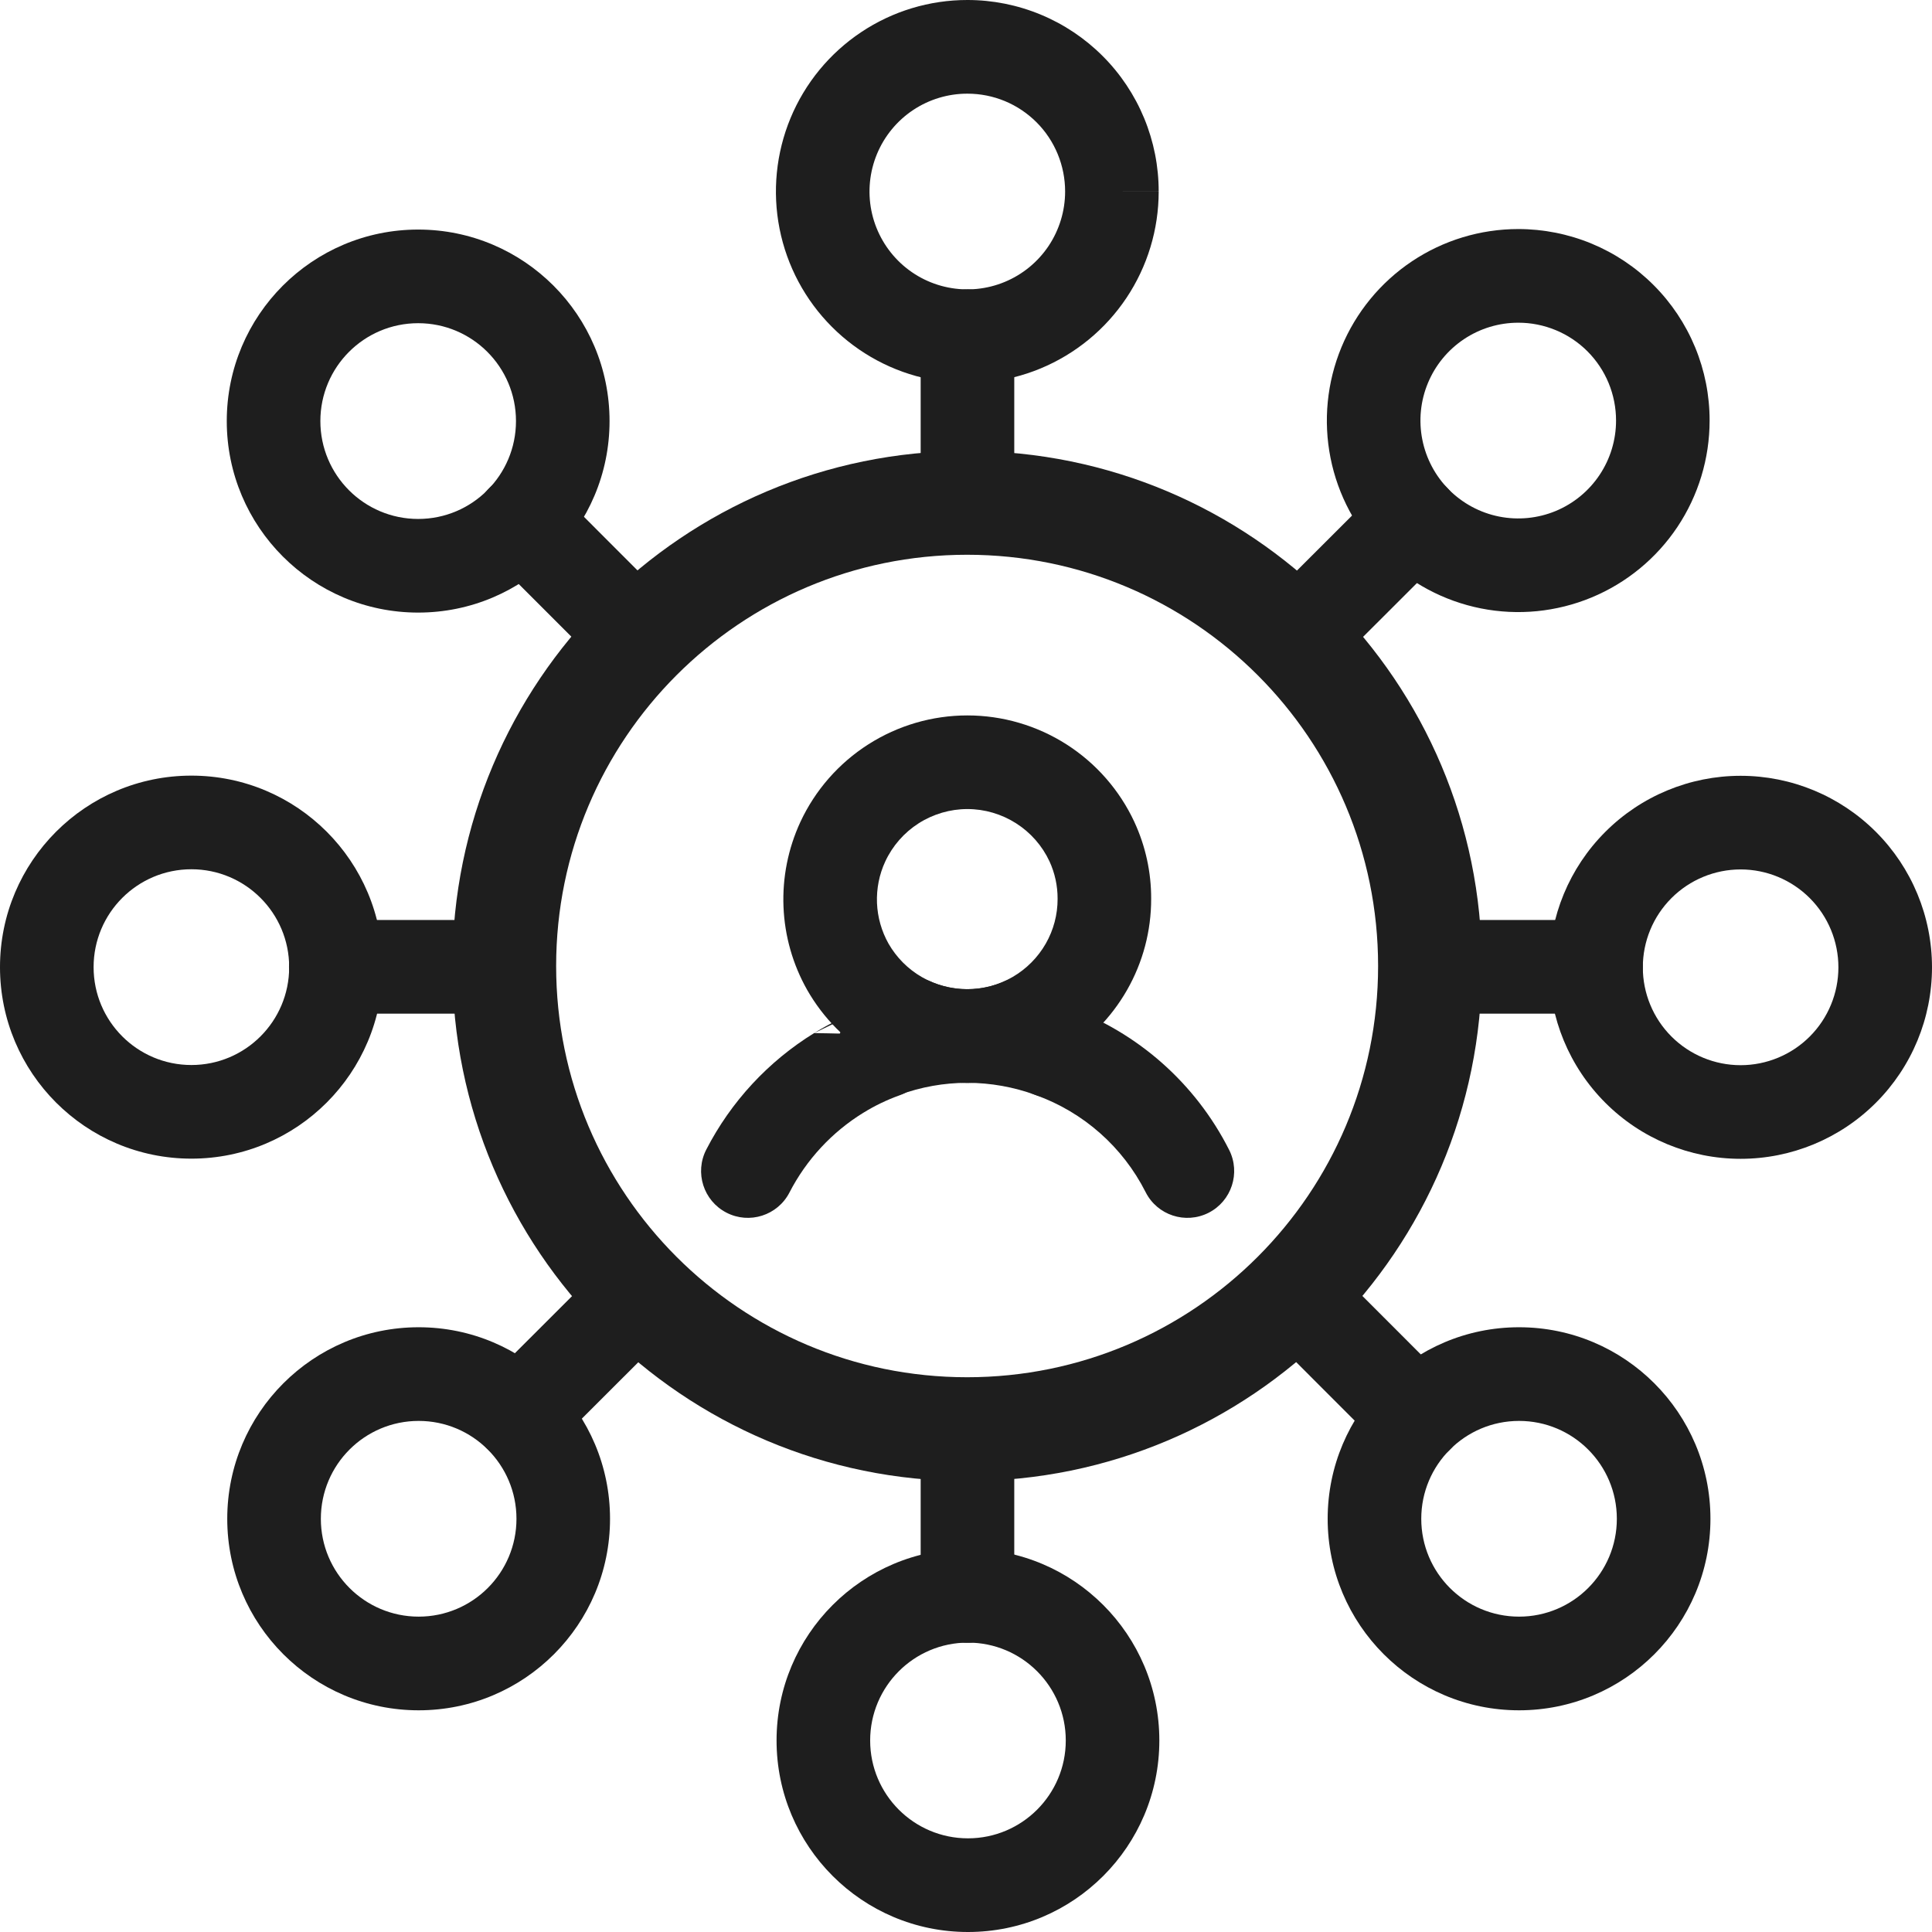 <?xml version="1.0" encoding="UTF-8"?>
<svg xmlns="http://www.w3.org/2000/svg" width="56" height="56" viewBox="0 0 56 56" fill="none">
  <path fill-rule="evenodd" clip-rule="evenodd" d="M25.423 28.716C25.822 28.315 26.427 28.203 26.943 28.436C27.286 28.59 27.657 28.671 28.033 28.671C28.036 28.671 28.04 28.671 28.043 28.671C28.792 28.671 29.398 29.278 29.399 30.027C29.399 30.777 28.793 31.384 28.045 31.386C28.041 31.386 28.037 31.386 28.033 31.386C27.363 31.386 26.698 31.505 26.069 31.735C25.472 31.953 24.804 31.727 24.461 31.191C24.119 30.655 24.194 29.954 24.642 29.503L25.423 28.716Z" fill="#1E1E1E"></path>
  <path fill-rule="evenodd" clip-rule="evenodd" d="M29.132 28.436C29.646 28.203 30.251 28.314 30.65 28.713L31.441 29.505C31.891 29.955 31.967 30.658 31.624 31.195C31.282 31.732 30.611 31.958 30.014 31.738C29.382 31.506 28.714 31.387 28.041 31.386C27.292 31.384 26.686 30.777 26.686 30.027C26.687 29.278 27.294 28.671 28.042 28.671C28.418 28.671 28.79 28.591 29.132 28.436Z" fill="#1E1E1E"></path>
  <path fill-rule="evenodd" clip-rule="evenodd" d="M29.205 30.005C29.458 29.3 30.235 28.933 30.94 29.187C32.974 29.918 34.651 31.4 35.627 33.33C35.965 33.998 35.698 34.815 35.03 35.154C34.361 35.492 33.545 35.225 33.207 34.556C32.544 33.245 31.404 32.238 30.023 31.742C29.318 31.488 28.952 30.711 29.205 30.005Z" fill="#1E1E1E"></path>
  <path fill-rule="evenodd" clip-rule="evenodd" d="M26.9 30.013C27.152 30.719 26.784 31.495 26.078 31.747C25.71 31.879 25.356 32.049 25.023 32.255L25.022 32.255C24.113 32.816 23.373 33.614 22.883 34.565C22.54 35.231 21.721 35.493 21.056 35.149C20.39 34.805 20.129 33.987 20.472 33.321C21.188 31.931 22.269 30.764 23.599 29.944M26.9 30.013C26.648 29.307 25.872 28.939 25.167 29.191L26.9 30.013ZM25.167 29.191C24.619 29.386 24.094 29.639 23.599 29.944L25.167 29.191Z" fill="#1E1E1E"></path>
  <path fill-rule="evenodd" clip-rule="evenodd" d="M28.043 41.03C28.792 41.03 29.399 41.638 29.399 42.388V46.259C29.399 47.009 28.792 47.617 28.043 47.617C27.294 47.617 26.686 47.009 26.686 46.259V42.388C26.686 41.638 27.294 41.03 28.043 41.03Z" fill="#1E1E1E"></path>
  <path fill-rule="evenodd" clip-rule="evenodd" d="M28.043 8.388C28.792 8.388 29.399 8.996 29.399 9.745V13.655C29.399 14.405 28.792 15.012 28.043 15.012C27.294 15.012 26.686 14.405 26.686 13.655V9.745C26.686 8.996 27.294 8.388 28.043 8.388Z" fill="#1E1E1E"></path>
  <path fill-rule="evenodd" clip-rule="evenodd" d="M28.032 16.08C21.453 16.08 16.12 21.417 16.12 28C16.12 34.583 21.453 39.92 28.032 39.92C34.611 39.92 39.945 34.583 39.945 28C39.945 21.417 34.611 16.08 28.032 16.08ZM13.113 28C13.113 19.755 19.793 13.07 28.032 13.07C36.272 13.07 42.952 19.755 42.952 28C42.952 36.245 36.272 42.93 28.032 42.93C19.793 42.93 13.113 36.245 13.113 28Z" fill="#1E1E1E"></path>
  <path fill-rule="evenodd" clip-rule="evenodd" d="M8.377 28.024C8.377 27.274 8.985 26.666 9.734 26.666H13.684C14.433 26.666 15.04 27.274 15.04 28.024C15.04 28.773 14.433 29.381 13.684 29.381H9.734C8.985 29.381 8.377 28.773 8.377 28.024Z" fill="#1E1E1E"></path>
  <path fill-rule="evenodd" clip-rule="evenodd" d="M41.036 28.024C41.036 27.274 41.643 26.666 42.392 26.666H46.261C47.01 26.666 47.618 27.274 47.618 28.024C47.618 28.773 47.01 29.381 46.261 29.381H42.392C41.643 29.381 41.036 28.773 41.036 28.024Z" fill="#1E1E1E"></path>
  <path fill-rule="evenodd" clip-rule="evenodd" d="M18.849 37.221C19.378 37.751 19.377 38.61 18.847 39.14L16.015 41.969C15.485 42.499 14.626 42.498 14.097 41.968C13.568 41.437 13.569 40.578 14.099 40.048L16.931 37.219C17.461 36.689 18.32 36.69 18.849 37.221Z" fill="#1E1E1E"></path>
  <path fill-rule="evenodd" clip-rule="evenodd" d="M41.931 14.123C42.46 14.653 42.46 15.512 41.93 16.042L39.145 18.824C38.615 19.353 37.756 19.353 37.227 18.822C36.697 18.292 36.698 17.432 37.228 16.903L40.013 14.121C40.543 13.591 41.402 13.592 41.931 14.123Z" fill="#1E1E1E"></path>
  <path fill-rule="evenodd" clip-rule="evenodd" d="M28.04 23.451C27.54 23.451 27.05 23.595 26.628 23.864C26.207 24.133 25.871 24.516 25.66 24.97C25.485 25.346 25.404 25.759 25.42 26.174C25.437 26.588 25.552 26.992 25.755 27.353C25.985 27.753 26.316 28.087 26.715 28.318C27.116 28.551 27.57 28.673 28.033 28.673C28.496 28.673 28.951 28.551 29.351 28.318C29.751 28.086 30.083 27.752 30.313 27.35L30.313 27.35C30.538 26.956 30.656 26.51 30.655 26.056L30.655 26.047C30.656 25.675 30.576 25.307 30.421 24.969C30.21 24.516 29.874 24.133 29.452 23.864C29.03 23.595 28.541 23.451 28.04 23.451ZM25.17 21.575C26.027 21.028 27.023 20.737 28.04 20.737C29.057 20.737 30.053 21.028 30.911 21.575C31.768 22.122 32.452 22.903 32.881 23.826L32.882 23.829C33.204 24.526 33.37 25.285 33.367 26.053C33.369 26.981 33.128 27.892 32.667 28.698C32.2 29.515 31.526 30.194 30.712 30.666C29.898 31.139 28.974 31.387 28.033 31.387C27.092 31.387 26.168 31.139 25.354 30.666C24.54 30.194 23.866 29.515 23.399 28.698L23.395 28.691C22.979 27.955 22.744 27.129 22.71 26.284C22.676 25.438 22.843 24.597 23.198 23.828L23.199 23.826L23.199 23.826C23.628 22.903 24.312 22.122 25.17 21.575Z" fill="#1E1E1E"></path>
  <path fill-rule="evenodd" clip-rule="evenodd" d="M14.178 14.15C14.708 13.62 15.567 13.62 16.097 14.15L18.848 16.904C19.378 17.434 19.378 18.293 18.848 18.823C18.319 19.353 17.46 19.353 16.93 18.823L14.178 16.07C13.649 15.54 13.649 14.68 14.178 14.15Z" fill="#1E1E1E"></path>
  <path fill-rule="evenodd" clip-rule="evenodd" d="M37.228 37.22C37.757 36.69 38.616 36.69 39.146 37.22L42.025 40.101C42.555 40.631 42.555 41.49 42.025 42.02C41.495 42.55 40.637 42.55 40.107 42.02L37.228 39.139C36.698 38.609 36.698 37.75 37.228 37.22Z" fill="#1E1E1E"></path>
  <path fill-rule="evenodd" clip-rule="evenodd" d="M28.041 2.715C27.48 2.714 26.932 2.88 26.465 3.191C25.999 3.502 25.635 3.945 25.42 4.463C25.205 4.982 25.148 5.552 25.257 6.103C25.366 6.653 25.636 7.159 26.032 7.556C26.428 7.953 26.934 8.224 27.484 8.333C28.034 8.443 28.604 8.387 29.122 8.172C29.64 7.958 30.083 7.594 30.395 7.128C30.706 6.661 30.873 6.112 30.873 5.551V5.55C30.873 5.178 30.8 4.809 30.658 4.465C30.516 4.121 30.308 3.808 30.045 3.545C29.782 3.282 29.47 3.073 29.126 2.93C28.783 2.788 28.415 2.715 28.043 2.715L28.041 2.715ZM28.043 2.73135e-06C26.946 -0.001 25.873 0.323 24.96 0.933C24.047 1.542 23.335 2.408 22.914 3.423C22.494 4.437 22.383 5.553 22.596 6.63C22.809 7.708 23.337 8.697 24.113 9.474C24.889 10.251 25.877 10.781 26.953 10.995C28.03 11.21 29.145 11.101 30.159 10.681C31.173 10.261 32.04 9.549 32.65 8.636C33.26 7.723 33.585 6.65 33.585 5.552C33.585 5.552 33.585 5.553 33.585 5.553L32.229 5.551L33.585 5.551C33.585 5.552 33.585 5.552 33.585 5.552C33.586 4.823 33.443 4.102 33.165 3.428C32.887 2.755 32.479 2.142 31.964 1.627C31.449 1.111 30.838 0.702 30.165 0.423C29.492 0.144 28.771 0 28.043 2.73135e-06Z" fill="#1E1E1E"></path>
  <path fill-rule="evenodd" clip-rule="evenodd" d="M12.121 9.368C10.555 9.368 9.286 10.638 9.286 12.205C9.286 13.772 10.555 15.042 12.121 15.042C13.687 15.042 14.956 13.772 14.956 12.205C14.956 10.638 13.687 9.368 12.121 9.368ZM6.573 12.205C6.573 9.139 9.057 6.654 12.121 6.654C15.185 6.654 17.668 9.139 17.668 12.205C17.668 15.271 15.185 17.756 12.121 17.756C9.057 17.756 6.573 15.271 6.573 12.205Z" fill="#1E1E1E"></path>
  <path fill-rule="evenodd" clip-rule="evenodd" d="M45.093 9.569C44.749 9.427 44.381 9.353 44.008 9.354L44.007 9.354C43.446 9.354 42.898 9.52 42.432 9.832C41.966 10.144 41.602 10.587 41.388 11.105C41.173 11.623 41.117 12.194 41.227 12.744C41.336 13.294 41.606 13.8 42.002 14.197C42.399 14.593 42.904 14.864 43.454 14.973C44.004 15.082 44.574 15.026 45.092 14.812C45.61 14.597 46.053 14.233 46.364 13.767C46.676 13.3 46.842 12.752 46.842 12.191L46.842 12.189C46.842 11.817 46.769 11.448 46.627 11.104C46.485 10.759 46.276 10.447 46.013 10.183C45.75 9.92 45.437 9.711 45.093 9.569ZM44.006 6.639C44.735 6.639 45.457 6.782 46.13 7.06C46.804 7.339 47.416 7.748 47.931 8.264C48.447 8.78 48.855 9.392 49.134 10.066C49.412 10.74 49.555 11.462 49.554 12.191C49.554 13.289 49.229 14.362 48.62 15.275C48.01 16.188 47.144 16.899 46.13 17.319C45.116 17.739 44.001 17.849 42.925 17.635C41.849 17.421 40.86 16.892 40.084 16.116C39.309 15.34 38.78 14.351 38.566 13.274C38.352 12.197 38.462 11.081 38.882 10.066C39.302 9.052 40.013 8.185 40.925 7.575C41.837 6.965 42.909 6.64 44.006 6.639ZM49.554 12.191C49.554 12.192 49.554 12.192 49.554 12.192L48.198 12.191H49.554C49.554 12.191 49.554 12.191 49.554 12.191Z" fill="#1E1E1E"></path>
  <path fill-rule="evenodd" clip-rule="evenodd" d="M50.453 25.201C49.701 25.201 48.98 25.5 48.448 26.032C47.916 26.564 47.618 27.286 47.618 28.038C47.618 28.79 47.916 29.512 48.448 30.044C48.98 30.576 49.701 30.875 50.453 30.875C51.204 30.875 51.925 30.576 52.457 30.044C52.989 29.512 53.287 28.79 53.287 28.038C53.287 27.286 52.989 26.564 52.457 26.032C51.925 25.5 51.204 25.201 50.453 25.201ZM46.53 24.113C47.57 23.072 48.981 22.487 50.453 22.487C51.924 22.487 53.335 23.072 54.375 24.113C55.416 25.154 56 26.566 56 28.038C56 29.51 55.416 30.922 54.375 31.963C53.335 33.004 51.924 33.589 50.453 33.589C48.981 33.589 47.57 33.004 46.53 31.963C45.489 30.922 44.905 29.51 44.905 28.038C44.905 26.566 45.489 25.154 46.53 24.113Z" fill="#1E1E1E"></path>
  <path fill-rule="evenodd" clip-rule="evenodd" d="M44.031 41.186C42.465 41.186 41.196 42.456 41.196 44.023C41.196 45.589 42.465 46.859 44.031 46.859C45.596 46.859 46.865 45.589 46.865 44.023C46.865 42.456 45.596 41.186 44.031 41.186ZM38.483 44.023C38.483 40.957 40.967 38.471 44.031 38.471C47.094 38.471 49.578 40.957 49.578 44.023C49.578 47.089 47.094 49.574 44.031 49.574C40.967 49.574 38.483 47.089 38.483 44.023Z" fill="#1E1E1E"></path>
  <path fill-rule="evenodd" clip-rule="evenodd" d="M28.057 47.612C26.491 47.612 25.222 48.882 25.222 50.449C25.222 52.015 26.491 53.285 28.057 53.285C29.622 53.285 30.892 52.015 30.892 50.449C30.892 48.882 29.622 47.612 28.057 47.612ZM22.509 50.449C22.509 47.383 24.993 44.897 28.057 44.897C31.121 44.897 33.604 47.383 33.604 50.449C33.604 53.515 31.121 56 28.057 56C24.993 56 22.509 53.515 22.509 50.449Z" fill="#1E1E1E"></path>
  <path fill-rule="evenodd" clip-rule="evenodd" d="M12.135 41.186C10.569 41.186 9.3 42.456 9.3 44.023C9.3 45.589 10.569 46.859 12.135 46.859C13.701 46.859 14.97 45.589 14.97 44.023C14.97 42.456 13.701 41.186 12.135 41.186ZM6.587 44.023C6.587 40.957 9.071 38.471 12.135 38.471C15.199 38.471 17.682 40.957 17.682 44.023C17.682 47.089 15.199 49.574 12.135 49.574C9.071 49.574 6.587 47.089 6.587 44.023Z" fill="#1E1E1E"></path>
  <path fill-rule="evenodd" clip-rule="evenodd" d="M5.548 25.196C3.982 25.196 2.713 26.466 2.713 28.033C2.713 29.6 3.982 30.87 5.548 30.87C7.113 30.87 8.382 29.6 8.382 28.033C8.382 26.466 7.113 25.196 5.548 25.196ZM0 28.033C0 24.967 2.484 22.482 5.548 22.482C8.611 22.482 11.095 24.967 11.095 28.033C11.095 31.099 8.611 33.584 5.548 33.584C2.484 33.584 0 31.099 0 28.033Z" fill="#1E1E1E"></path>
</svg>
